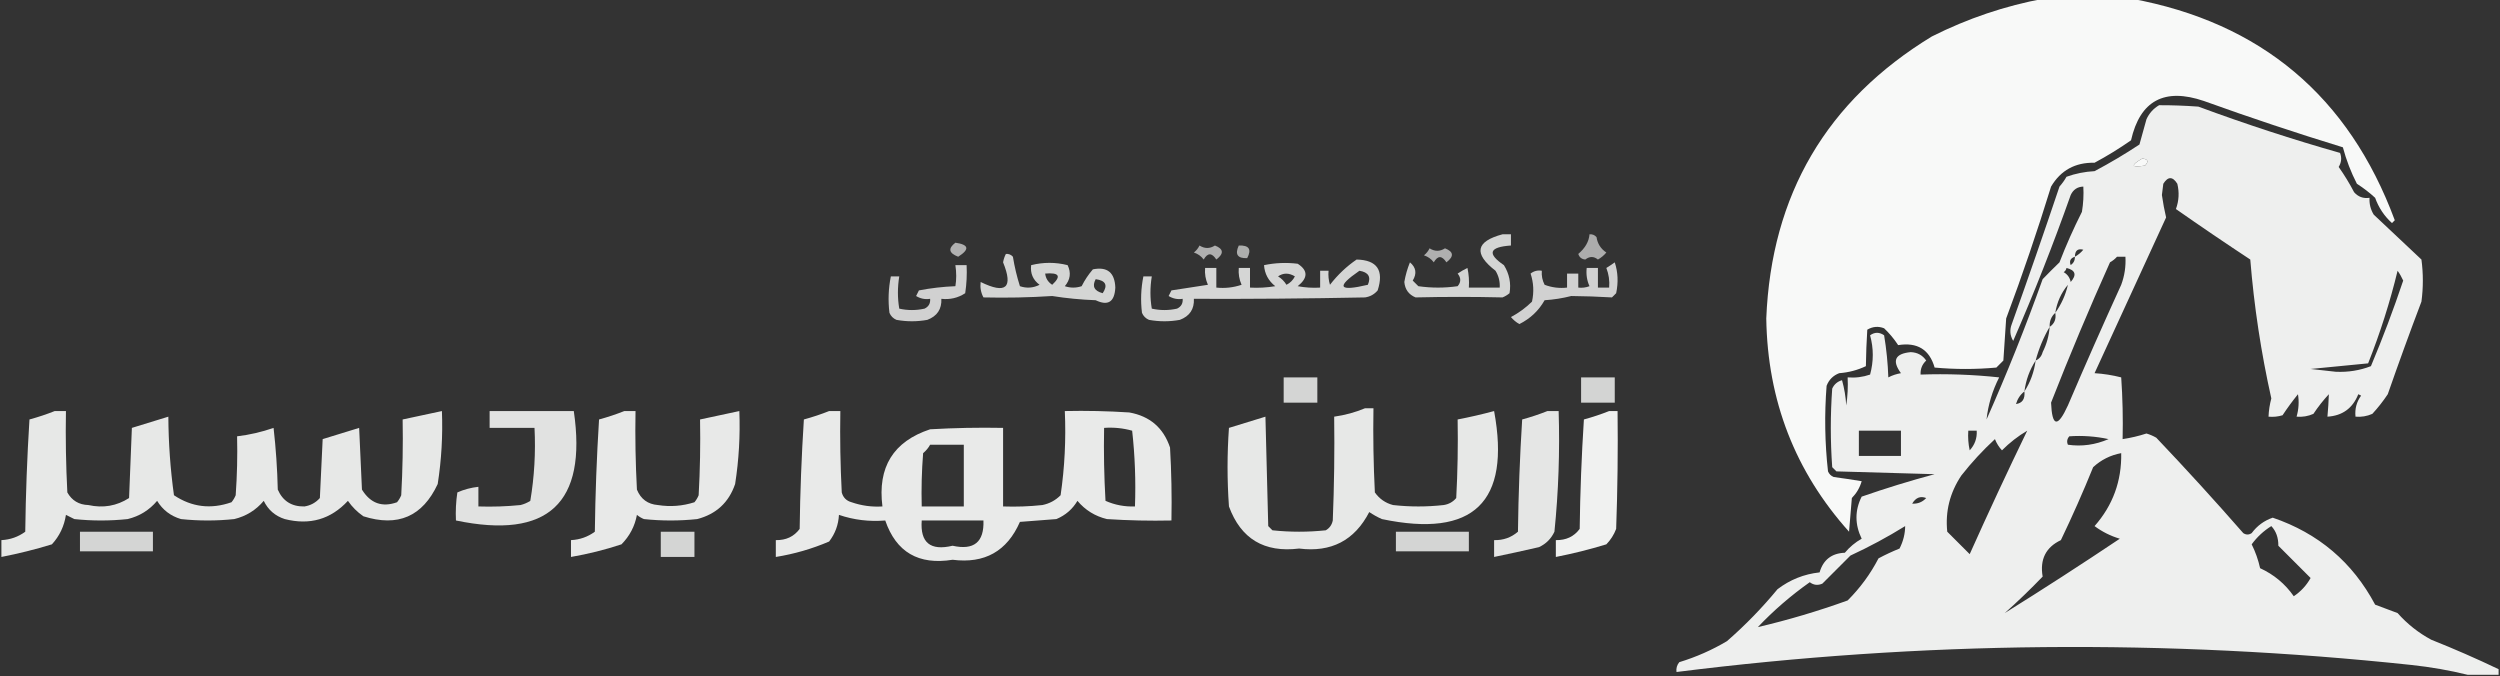 <?xml version="1.0" encoding="UTF-8"?>
<!DOCTYPE svg PUBLIC "-//W3C//DTD SVG 1.1//EN" "http://www.w3.org/Graphics/SVG/1.1/DTD/svg11.dtd">
<svg xmlns="http://www.w3.org/2000/svg" version="1.1" width="891px" height="241px" style="shape-rendering:geometricPrecision; text-rendering:geometricPrecision; image-rendering:optimizeQuality; fill-rule:evenodd; clip-rule:evenodd" xmlns:xlink="http://www.w3.org/1999/xlink">
<rect width="100%" height="100%" fill="#333333" stroke="none"/>
<g><path style="opacity:0.967" fill="#fefffe" d="M 728.5,-0.5 C 738.833,-0.5 749.167,-0.5 759.5,-0.5C 805.779,7.983 837.113,34.316 853.5,78.5C 853.167,78.833 852.833,79.167 852.5,79.5C 849.756,77.016 847.756,74.016 846.5,70.5C 844.476,68.642 842.309,66.975 840,65.5C 837.882,61.38 836.215,57.047 835,52.5C 818.403,47.412 801.903,41.912 785.5,36C 771.38,31.185 762.714,35.851 759.5,50C 755.334,52.917 751.001,55.584 746.5,58C 739.609,57.859 734.442,60.693 731,66.5C 726.127,82.324 720.794,97.991 715,113.5C 714.667,118.5 714.333,123.5 714,128.5C 713.167,129.333 712.333,130.167 711.5,131C 704.167,131.667 696.833,131.667 689.5,131C 687.662,124.57 683.329,121.903 676.5,123C 675.072,120.815 673.405,118.815 671.5,117C 669.421,116.192 667.421,116.359 665.5,117.5C 665.231,121.764 665.064,126.098 665,130.5C 662.017,131.917 658.85,132.75 655.5,133C 653.333,133.833 651.833,135.333 651,137.5C 650.203,147.701 650.369,157.868 651.5,168C 651.905,168.945 652.572,169.612 653.5,170C 656.854,170.455 660.187,170.955 663.5,171.5C 662.861,173.76 661.694,175.76 660,177.5C 659.667,181.5 659.333,185.5 659,189.5C 639.781,168.077 629.947,142.744 629.5,113.5C 631.301,69.383 650.968,35.883 688.5,13C 701.31,6.564 714.643,2.064 728.5,-0.5 Z M 763.5,56.5 C 765.549,56.706 765.883,57.539 764.5,59C 759.517,59.831 759.183,58.998 763.5,56.5 Z"/></g>
<g><path style="opacity:0.92" fill="#fefffe" d="M 890.5,238.5 C 890.5,239.167 890.5,239.833 890.5,240.5C 886.833,240.5 883.167,240.5 879.5,240.5C 873.045,238.912 866.378,237.746 859.5,237C 772.056,227.679 684.722,228.512 597.5,239.5C 597.33,238.178 597.663,237.011 598.5,236C 604.492,234.172 610.159,231.672 615.5,228.5C 622.017,222.817 628.017,216.65 633.5,210C 637.947,206.609 642.947,204.609 648.5,204C 649.796,199.514 652.796,197.181 657.5,197C 659.208,194.957 661.208,193.29 663.5,192C 661.033,186.892 661.033,181.892 663.5,177C 672.051,174.028 680.718,171.361 689.5,169C 677.833,168.667 666.167,168.333 654.5,168C 654,167.5 653.5,167 653,166.5C 652.333,157.167 652.333,147.833 653,138.5C 653.7,136.968 654.866,135.968 656.5,135.5C 657.321,138.447 657.821,141.447 658,144.5C 658.498,141.183 658.665,137.85 658.5,134.5C 661.249,134.726 663.916,134.393 666.5,133.5C 667.779,128.814 667.779,124.147 666.5,119.5C 668.135,118.319 669.802,118.319 671.5,119.5C 672.329,124.467 672.829,129.467 673,134.5C 674.399,133.773 675.899,133.273 677.5,133C 674.219,128.523 675.385,126.023 681,125.5C 683.37,125.6 685.203,126.6 686.5,128.5C 685.05,129.85 684.383,131.516 684.5,133.5C 693.857,133.168 703.19,133.502 712.5,134.5C 710.059,139.314 708.559,144.314 708,149.5C 715.263,133.162 721.93,116.495 728,99.5C 729.92,97.5 731.92,95.5 734,93.5C 736.366,87.378 739.032,81.378 742,75.5C 742.498,72.518 742.665,69.518 742.5,66.5C 740.408,66.561 738.908,67.561 738,69.5C 731.765,87.142 724.932,104.476 717.5,121.5C 716.359,119.579 716.192,117.579 717,115.5C 722.817,99.239 728.484,82.906 734,66.5C 734.956,65.421 735.789,64.255 736.5,63C 739.711,61.847 743.044,61.18 746.5,61C 751.998,58.085 757.332,54.919 762.5,51.5C 763.333,48.5 764.167,45.5 765,42.5C 765.973,40.36 767.473,38.693 769.5,37.5C 773.995,37.48 778.662,37.647 783.5,38C 800.39,44.243 817.223,49.743 834,54.5C 834.651,56.235 834.485,57.902 833.5,59.5C 835.532,62.368 837.365,65.368 839,68.5C 840.444,70.155 842.278,70.822 844.5,70.5C 844.372,72.655 844.872,74.655 846,76.5C 851.667,81.833 857.333,87.167 863,92.5C 863.667,97.5 863.667,102.5 863,107.5C 858.845,118.462 854.845,129.462 851,140.5C 849.357,142.977 847.524,145.31 845.5,147.5C 843.591,148.348 841.591,148.682 839.5,148.5C 839.22,145.728 839.887,143.228 841.5,141C 841.167,140.833 840.833,140.667 840.5,140.5C 838.495,145.511 834.828,148.178 829.5,148.5C 829.75,145.786 829.917,143.119 830,140.5C 827.976,142.69 826.143,145.023 824.5,147.5C 822.591,148.348 820.591,148.682 818.5,148.5C 819.263,145.859 819.43,143.192 819,140.5C 817.045,142.911 815.211,145.411 813.5,148C 811.866,148.494 810.199,148.66 808.5,148.5C 808.59,146.304 808.923,144.137 809.5,142C 805.851,125.687 803.351,109.187 802,92.5C 793.08,86.624 784.247,80.624 775.5,74.5C 776.575,71.562 776.741,68.562 776,65.5C 774.333,62.833 772.667,62.833 771,65.5C 770.833,66.833 770.667,68.167 770.5,69.5C 770.902,72.307 771.402,74.973 772,77.5C 763.5,96 755,114.5 746.5,133C 749.758,133.212 752.924,133.712 756,134.5C 756.5,141.826 756.666,149.159 756.5,156.5C 759.376,156.073 762.209,155.406 765,154.5C 766.225,154.862 767.391,155.362 768.5,156C 779.057,167.103 789.391,178.436 799.5,190C 800.5,190.667 801.5,190.667 802.5,190C 804.449,187.379 806.949,185.546 810,184.5C 826.286,190.049 838.452,200.382 846.5,215.5C 849.167,216.5 851.833,217.5 854.5,218.5C 857.954,222.389 861.954,225.556 866.5,228C 874.643,231.24 882.643,234.74 890.5,238.5 Z M 763.5,56.5 C 759.183,58.998 759.517,59.831 764.5,59C 765.883,57.539 765.549,56.706 763.5,56.5 Z M 739.5,91.5 C 739.511,89.314 740.511,88.481 742.5,89C 741.627,90.045 740.627,90.878 739.5,91.5 Z M 739.5,91.5 C 739.539,92.756 739.039,93.756 738,94.5C 737.415,93.002 737.915,92.002 739.5,91.5 Z M 754.5,91.5 C 755.5,91.5 756.5,91.5 757.5,91.5C 757.699,94.941 757.199,98.274 756,101.5C 749.524,115.682 743.19,130.015 737,144.5C 733.349,152.495 731.349,152.161 731,143.5C 737.629,126.584 744.629,109.917 752,93.5C 752.995,92.934 753.828,92.267 754.5,91.5 Z M 736.5,95.5 C 739.709,96.297 740.209,97.963 738,100.5C 737.682,98.939 736.849,97.772 735.5,97C 736.056,96.617 736.389,96.117 736.5,95.5 Z M 854.5,96.5 C 855.249,97.531 855.915,98.698 856.5,100C 853.05,110.288 849.217,120.455 845,130.5C 841.025,132.032 836.858,132.698 832.5,132.5C 829.5,132.167 826.5,131.833 823.5,131.5C 830.389,130.817 837.222,130.15 844,129.5C 848.276,118.721 851.776,107.721 854.5,96.5 Z M 732.5,111.5 C 733.106,107.699 734.606,104.365 737,101.5C 736.193,105.067 734.693,108.4 732.5,111.5 Z M 732.5,111.5 C 732.88,113.698 732.213,115.365 730.5,116.5C 730.402,114.447 731.069,112.78 732.5,111.5 Z M 730.5,116.5 C 730.263,119.647 729.43,122.647 728,125.5C 727.623,126.942 726.79,127.942 725.5,128.5C 726.648,124.213 728.315,120.213 730.5,116.5 Z M 725.5,128.5 C 724.975,132.533 723.642,136.2 721.5,139.5C 722.025,135.467 723.358,131.8 725.5,128.5 Z M 721.5,139.5 C 721.773,142.183 720.773,143.683 718.5,144C 719.053,142.122 720.053,140.622 721.5,139.5 Z M 662.5,153.5 C 667.5,153.5 672.5,153.5 677.5,153.5C 677.5,156.5 677.5,159.5 677.5,162.5C 672.5,162.5 667.5,162.5 662.5,162.5C 662.5,159.5 662.5,156.5 662.5,153.5 Z M 701.5,153.5 C 702.5,153.5 703.5,153.5 704.5,153.5C 704.659,156.187 703.825,158.52 702,160.5C 701.503,158.19 701.337,155.857 701.5,153.5 Z M 722.5,153.5 C 715.453,168.053 708.62,182.72 702,197.5C 699.306,194.806 696.64,192.14 694,189.5C 693.257,182.293 694.923,175.626 699,169.5C 702.632,164.866 706.632,160.533 711,156.5C 711.583,158.002 712.416,159.335 713.5,160.5C 716.233,157.761 719.233,155.427 722.5,153.5 Z M 737.5,155.5 C 742.214,155.173 746.88,155.507 751.5,156.5C 746.75,158.545 741.917,159.211 737,158.5C 736.53,157.423 736.697,156.423 737.5,155.5 Z M 714.5,218.5 C 719.158,214.342 723.658,210.009 728,205.5C 726.951,199.379 729.118,195.046 734.5,192.5C 738.586,183.99 742.419,175.323 746,166.5C 748.836,163.885 752.17,162.218 756,161.5C 756.188,171.43 753.021,180.097 746.5,187.5C 749.221,189.527 752.221,191.027 755.5,192C 741.933,201.083 728.266,209.916 714.5,218.5 Z M 681.5,179.5 C 682.755,177.359 684.422,176.693 686.5,177.5C 685.15,178.95 683.484,179.617 681.5,179.5 Z M 626.5,223.5 C 632.088,217.604 638.254,212.27 645,207.5C 646.388,208.554 647.888,208.72 649.5,208C 652.833,204.667 656.167,201.333 659.5,198C 666.239,194.882 672.739,191.382 679,187.5C 678.981,190.244 678.314,192.911 677,195.5C 674.455,196.522 671.955,197.688 669.5,199C 666.635,204.54 662.968,209.54 658.5,214C 648.002,217.791 637.335,220.957 626.5,223.5 Z M 809.5,187.5 C 811.197,189.305 812.03,191.639 812,194.5C 815.806,198.306 819.64,202.14 823.5,206C 822.024,208.643 820.024,210.81 817.5,212.5C 814.426,208.096 810.426,204.763 805.5,202.5C 804.842,199.527 803.842,196.694 802.5,194C 804.425,191.375 806.758,189.208 809.5,187.5 Z"/></g>
<g><path style="opacity:0.79" fill="#fefffe" d="M 535.5,83.5 C 536.5,83.5 537.5,83.5 538.5,83.5C 538.5,84.833 538.5,86.167 538.5,87.5C 530.746,88.029 529.913,90.363 536,94.5C 537.931,97.614 538.598,100.947 538,104.5C 537.25,105.126 536.416,105.626 535.5,106C 525.202,105.754 514.869,105.754 504.5,106C 502.079,105.002 500.745,103.168 500.5,100.5C 500.915,98.091 501.582,95.758 502.5,93.5C 504.694,95.315 505.028,97.482 503.5,100C 504.167,100.667 504.833,101.333 505.5,102C 510.167,102.667 514.833,102.667 519.5,102C 520.747,100.542 520.747,99.042 519.5,97.5C 520.628,96.738 521.795,96.071 523,95.5C 523.497,97.81 523.663,100.143 523.5,102.5C 527.167,102.5 530.833,102.5 534.5,102.5C 534.628,100.345 534.128,98.345 533,96.5C 525.113,90.387 525.947,86.054 535.5,83.5 Z"/></g>
<g><path style="opacity:0.593" fill="#fefffe" d="M 566.5,83.5 C 567.496,83.414 568.329,83.748 569,84.5C 569.346,86.848 570.513,88.681 572.5,90C 571.646,91.022 570.646,91.855 569.5,92.5C 568.033,91.305 566.533,91.305 565,92.5C 563.72,92.386 562.887,91.72 562.5,90.5C 564.967,88.409 566.3,86.075 566.5,83.5 Z"/></g>
<g><path style="opacity:0.613" fill="#fefffe" d="M 340.5,86.5 C 345.34,87.189 345.673,88.855 341.5,91.5C 338.14,90.21 337.806,88.543 340.5,86.5 Z"/></g>
<g><path style="opacity:0.608" fill="#fefffe" d="M 427.5,87.5 C 429.341,88.673 431.174,88.673 433,87.5C 436.101,88.709 436.268,90.375 433.5,92.5C 431.902,90.027 430.402,90.027 429,92.5C 428.097,91.299 426.931,90.465 425.5,90C 426.381,89.292 427.047,88.458 427.5,87.5 Z"/></g>
<g><path style="opacity:0.603" fill="#fefffe" d="M 441.5,87.5 C 445.161,87.35 446.161,88.85 444.5,92C 441.041,92.145 440.041,90.645 441.5,87.5 Z"/></g>
<g><path style="opacity:0.608" fill="#fefffe" d="M 509.5,88.5 C 511.341,89.673 513.174,89.673 515,88.5C 518.101,89.709 518.268,91.375 515.5,93.5C 513.902,91.027 512.402,91.027 511,93.5C 510.097,92.299 508.931,91.465 507.5,91C 508.381,90.292 509.047,89.458 509.5,88.5 Z"/></g>
<g><path style="opacity:0.795" fill="#fefffe" d="M 358.5,90.5 C 359.496,90.414 360.329,90.748 361,91.5C 361.584,95.095 362.418,98.595 363.5,102C 365.902,102.814 368.235,102.647 370.5,101.5C 368.146,99.754 367.146,97.421 367.5,94.5C 371.86,93.41 376.193,93.41 380.5,94.5C 381.797,97.188 381.464,99.688 379.5,102C 381.5,102.667 383.5,102.667 385.5,102C 386.585,99.828 387.919,97.828 389.5,96C 394.634,94.958 397.301,97.124 397.5,102.5C 397.241,107.619 394.908,109.119 390.5,107C 385.25,106.807 380.083,106.307 375,105.5C 366.847,106.03 358.68,106.196 350.5,106C 349.594,104.301 349.261,102.467 349.5,100.5C 358.528,104.926 361.195,102.592 357.5,93.5C 357.685,92.416 358.018,91.416 358.5,90.5 Z M 372.5,97.5 C 377.496,97.07 378.33,98.403 375,101.5C 373.519,100.529 372.685,99.196 372.5,97.5 Z M 390.5,99.5 C 394.073,99.977 394.906,101.644 393,104.5C 389.98,103.7 389.146,102.033 390.5,99.5 Z"/></g>
<g><path style="opacity:0.799" fill="#fefffe" d="M 483.5,92.5 C 490.809,92.666 493.309,96.333 491,103.5C 489.829,104.893 488.329,105.727 486.5,106C 466.045,106.413 445.712,106.579 425.5,106.5C 425.673,110.17 424.007,112.67 420.5,114C 416.833,114.667 413.167,114.667 409.5,114C 408.333,113.5 407.5,112.667 407,111.5C 406.466,107.141 406.632,102.808 407.5,98.5C 408.5,98.5 409.5,98.5 410.5,98.5C 409.859,102.423 409.859,106.257 410.5,110C 413.5,110.667 416.5,110.667 419.5,110C 420.973,109.29 421.64,108.124 421.5,106.5C 419.712,106.785 418.045,106.452 416.5,105.5C 416.833,104.833 417.167,104.167 417.5,103.5C 421.833,102.833 426.167,102.167 430.5,101.5C 429.652,99.591 429.318,97.591 429.5,95.5C 430.833,95.5 432.167,95.5 433.5,95.5C 433.5,97.833 433.5,100.167 433.5,102.5C 436.572,102.817 439.572,102.484 442.5,101.5C 441.652,99.591 441.318,97.591 441.5,95.5C 442.833,95.5 444.167,95.5 445.5,95.5C 445.5,97.833 445.5,100.167 445.5,102.5C 448.518,102.665 451.518,102.498 454.5,102C 452.045,100.058 450.712,97.558 450.5,94.5C 454.476,93.669 458.476,93.503 462.5,94C 466.205,96.376 466.205,99.042 462.5,102C 465.146,102.497 467.813,102.664 470.5,102.5C 470.5,100.5 470.5,98.5 470.5,96.5C 471.5,96.5 472.5,96.5 473.5,96.5C 473.34,98.199 473.506,99.866 474,101.5C 476.749,97.943 479.915,94.943 483.5,92.5 Z M 484.5,96.5 C 487.719,97.021 488.719,98.688 487.5,101.5C 477.061,103.975 476.061,102.308 484.5,96.5 Z M 455.5,98.5 C 457.364,97.207 459.364,97.207 461.5,98.5C 460.833,99.833 459.833,100.833 458.5,101.5C 457.712,100.23 456.712,99.23 455.5,98.5 Z"/></g>
<g><path style="opacity:0.777" fill="#fefffe" d="M 575.5,93.5 C 576.643,96.976 576.81,100.642 576,104.5C 575.5,105 575,105.5 574.5,106C 569.625,105.712 564.791,105.546 560,105.5C 556.924,106.288 553.758,106.788 550.5,107C 548.39,110.731 545.39,113.564 541.5,115.5C 540.354,114.855 539.354,114.022 538.5,113C 541.266,111.533 543.766,109.7 546,107.5C 546.752,104.106 546.585,100.773 545.5,97.5C 546.689,96.571 548.022,96.238 549.5,96.5C 549.357,98.262 549.691,99.929 550.5,101.5C 553.086,102.48 555.753,102.813 558.5,102.5C 558.5,100.833 558.5,99.167 558.5,97.5C 559.833,97.5 561.167,97.5 562.5,97.5C 562.5,99.167 562.5,100.833 562.5,102.5C 563.873,102.657 565.207,102.49 566.5,102C 565.577,99.959 565.244,97.793 565.5,95.5C 566.833,95.5 568.167,95.5 569.5,95.5C 569.5,97.833 569.5,100.167 569.5,102.5C 570.833,102.5 572.167,102.5 573.5,102.5C 573.708,100.08 573.374,97.747 572.5,95.5C 573.602,94.824 574.602,94.158 575.5,93.5 Z"/></g>
<g><path style="opacity:0.773" fill="#fefffe" d="M 340.5,94.5 C 341.833,94.5 343.167,94.5 344.5,94.5C 344.665,97.85 344.498,101.183 344,104.5C 341.435,106.179 338.602,106.846 335.5,106.5C 335.673,110.17 334.007,112.67 330.5,114C 326.833,114.667 323.167,114.667 319.5,114C 318.333,113.5 317.5,112.667 317,111.5C 316.466,107.141 316.632,102.808 317.5,98.5C 318.5,98.5 319.5,98.5 320.5,98.5C 319.859,102.423 319.859,106.257 320.5,110C 323.5,110.667 326.5,110.667 329.5,110C 330.973,109.29 331.64,108.124 331.5,106.5C 329.712,106.785 328.045,106.452 326.5,105.5C 326.833,104.833 327.167,104.167 327.5,103.5C 331.796,102.672 336.129,102.172 340.5,102C 340.892,99.646 340.892,97.146 340.5,94.5 Z"/></g>
<g><path style="opacity:0.792" fill="#fefffe" d="M 457.5,134.5 C 461.5,134.5 465.5,134.5 469.5,134.5C 469.5,137.5 469.5,140.5 469.5,143.5C 465.5,143.5 461.5,143.5 457.5,143.5C 457.5,140.5 457.5,137.5 457.5,134.5 Z"/></g>
<g><path style="opacity:0.788" fill="#fefffe" d="M 563.5,134.5 C 567.5,134.5 571.5,134.5 575.5,134.5C 575.5,137.5 575.5,140.5 575.5,143.5C 571.5,143.5 567.5,143.5 563.5,143.5C 563.5,140.5 563.5,137.5 563.5,134.5 Z"/></g>
<g><path style="opacity:0.886" fill="#fefffe" d="M 486.5,145.5 C 487.5,145.5 488.5,145.5 489.5,145.5C 489.334,155.506 489.5,165.506 490,175.5C 491.637,177.81 493.804,179.31 496.5,180C 502.5,180.667 508.5,180.667 514.5,180C 516.329,179.727 517.829,178.893 519,177.5C 519.5,168.173 519.666,158.839 519.5,149.5C 523.866,148.659 528.199,147.659 532.5,146.5C 538.482,179.015 525.148,191.849 492.5,185C 490.919,184.293 489.419,183.46 488,182.5C 482.775,192.614 474.442,196.947 463,195.5C 450.575,197.037 442.241,192.037 438,180.5C 437.333,171.167 437.333,161.833 438,152.5C 442.333,151.167 446.667,149.833 451,148.5C 451.333,161.5 451.667,174.5 452,187.5C 452.5,188 453,188.5 453.5,189C 459.833,189.667 466.167,189.667 472.5,189C 473.849,188.228 474.682,187.061 475,185.5C 475.5,173.171 475.667,160.838 475.5,148.5C 479.397,147.945 483.063,146.945 486.5,145.5 Z"/></g>
<g><path style="opacity:0.886" fill="#fefffe" d="M 19.5,146.5 C 20.833,146.5 22.167,146.5 23.5,146.5C 23.334,156.172 23.5,165.839 24,175.5C 25.627,178.399 28.127,179.899 31.5,180C 36.762,181.163 41.596,180.329 46,177.5C 46.333,169.167 46.667,160.833 47,152.5C 51.333,151.167 55.667,149.833 60,148.5C 60.053,157.934 60.72,167.267 62,176.5C 68.341,180.745 75.174,181.579 82.5,179C 83.126,178.25 83.626,177.416 84,176.5C 84.5,169.508 84.666,162.508 84.5,155.5C 88.936,154.974 93.269,153.974 97.5,152.5C 98.331,159.811 98.831,167.144 99,174.5C 100.797,178.586 103.964,180.586 108.5,180.5C 110.697,180.152 112.53,179.152 114,177.5C 114.333,170.5 114.667,163.5 115,156.5C 119.333,155.167 123.667,153.833 128,152.5C 128.333,159.833 128.667,167.167 129,174.5C 132.024,179.396 136.191,180.896 141.5,179C 142.126,178.25 142.626,177.416 143,176.5C 143.5,167.506 143.666,158.506 143.5,149.5C 148.167,148.5 152.833,147.5 157.5,146.5C 157.839,155.226 157.339,163.893 156,172.5C 150.621,184.076 141.788,187.91 129.5,184C 127.333,182.5 125.5,180.667 124,178.5C 117.894,185.092 110.394,187.258 101.5,185C 98.063,183.895 95.563,181.728 94,178.5C 91.222,181.807 87.722,183.974 83.5,185C 77.167,185.667 70.833,185.667 64.5,185C 60.814,183.911 57.981,181.745 56,178.5C 53.222,181.807 49.722,183.974 45.5,185C 39.167,185.667 32.833,185.667 26.5,185C 25.5,184.5 24.5,184 23.5,183.5C 22.878,187.548 21.212,191.048 18.5,194C 12.565,195.817 6.565,197.317 0.5,198.5C 0.5,196.5 0.5,194.5 0.5,192.5C 3.674,192.336 6.507,191.336 9,189.5C 9.167,176.154 9.667,162.821 10.5,149.5C 13.662,148.635 16.662,147.635 19.5,146.5 Z"/></g>
<g><path style="opacity:0.856" fill="#fefffe" d="M 174.5,146.5 C 184.5,146.5 194.5,146.5 204.5,146.5C 209.316,179.343 195.316,192.343 162.5,185.5C 162.335,182.15 162.502,178.817 163,175.5C 165.382,174.446 167.882,173.779 170.5,173.5C 170.5,175.833 170.5,178.167 170.5,180.5C 175.511,180.666 180.511,180.499 185.5,180C 186.766,179.691 187.933,179.191 189,178.5C 190.441,169.942 190.941,161.276 190.5,152.5C 185.167,152.5 179.833,152.5 174.5,152.5C 174.5,150.5 174.5,148.5 174.5,146.5 Z"/></g>
<g><path style="opacity:0.889" fill="#fefffe" d="M 222.5,146.5 C 223.833,146.5 225.167,146.5 226.5,146.5C 226.334,155.839 226.5,165.173 227,174.5C 228.38,177.883 230.88,179.716 234.5,180C 238.905,180.696 243.239,180.363 247.5,179C 248.126,178.25 248.626,177.416 249,176.5C 249.5,167.506 249.666,158.506 249.5,149.5C 254.167,148.5 258.833,147.5 263.5,146.5C 263.839,155.226 263.339,163.893 262,172.5C 259.762,179.07 255.262,183.237 248.5,185C 242.167,185.667 235.833,185.667 229.5,185C 228.584,184.626 227.75,184.126 227,183.5C 226.252,187.538 224.418,191.038 221.5,194C 215.613,195.944 209.613,197.444 203.5,198.5C 203.5,196.5 203.5,194.5 203.5,192.5C 206.674,192.336 209.507,191.336 212,189.5C 212.167,176.154 212.667,162.821 213.5,149.5C 216.662,148.635 219.662,147.635 222.5,146.5 Z"/></g>
<g><path style="opacity:0.896" fill="#fefffe" d="M 295.5,146.5 C 296.833,146.5 298.167,146.5 299.5,146.5C 299.334,156.172 299.5,165.839 300,175.5C 300.5,177.333 301.667,178.5 303.5,179C 307.06,180.237 310.727,180.737 314.5,180.5C 312.713,166.5 318.38,157.333 331.5,153C 340.16,152.5 348.827,152.334 357.5,152.5C 357.5,161.833 357.5,171.167 357.5,180.5C 362.179,180.666 366.845,180.499 371.5,180C 374.034,179.484 376.2,178.317 378,176.5C 379.449,166.605 379.949,156.605 379.5,146.5C 387.174,146.334 394.841,146.5 402.5,147C 409.823,148.326 414.656,152.492 417,159.5C 417.5,168.16 417.666,176.827 417.5,185.5C 409.826,185.666 402.159,185.5 394.5,185C 390.278,183.974 386.778,181.807 384,178.5C 382.235,181.473 379.735,183.64 376.5,185C 372.167,185.333 367.833,185.667 363.5,186C 358.928,196.456 350.928,200.956 339.5,199.5C 327.376,201.451 319.376,196.784 315.5,185.5C 309.804,185.975 304.304,185.308 299,183.5C 298.813,187.039 297.646,190.205 295.5,193C 289.396,195.61 283.062,197.443 276.5,198.5C 276.5,196.5 276.5,194.5 276.5,192.5C 280.14,192.572 282.973,191.239 285,188.5C 285.167,175.487 285.667,162.487 286.5,149.5C 289.662,148.635 292.662,147.635 295.5,146.5 Z M 393.5,152.5 C 396.909,152.249 400.242,152.583 403.5,153.5C 404.498,162.475 404.832,171.475 404.5,180.5C 400.821,180.637 397.321,179.971 394,178.5C 393.5,169.84 393.334,161.173 393.5,152.5 Z M 331.5,158.5 C 335.5,158.5 339.5,158.5 343.5,158.5C 343.5,165.833 343.5,173.167 343.5,180.5C 338.5,180.5 333.5,180.5 328.5,180.5C 328.334,174.158 328.5,167.825 329,161.5C 330.045,160.627 330.878,159.627 331.5,158.5 Z M 328.5,185.5 C 335.833,185.5 343.167,185.5 350.5,185.5C 350.788,193.206 347.122,196.206 339.5,194.5C 331.577,196.397 327.911,193.397 328.5,185.5 Z"/></g>
<g><path style="opacity:0.876" fill="#fefffe" d="M 551.5,146.5 C 552.833,146.5 554.167,146.5 555.5,146.5C 555.949,160.906 555.449,175.239 554,189.5C 552.833,192 551,193.833 548.5,195C 543.166,196.233 537.833,197.4 532.5,198.5C 532.5,196.5 532.5,194.5 532.5,192.5C 535.747,192.585 538.581,191.585 541,189.5C 541.167,176.154 541.667,162.821 542.5,149.5C 545.662,148.635 548.662,147.635 551.5,146.5 Z"/></g>
<g><path style="opacity:0.932" fill="#fefffe" d="M 573.5,146.5 C 574.5,146.5 575.5,146.5 576.5,146.5C 576.667,160.504 576.5,174.504 576,188.5C 575.208,190.587 574.041,192.421 572.5,194C 566.565,195.817 560.565,197.317 554.5,198.5C 554.5,196.5 554.5,194.5 554.5,192.5C 558.14,192.572 560.973,191.239 563,188.5C 563.167,175.487 563.667,162.487 564.5,149.5C 567.662,148.635 570.662,147.635 573.5,146.5 Z"/></g>
<g><path style="opacity:0.794" fill="#fefffe" d="M 28.5,189.5 C 37.167,189.5 45.833,189.5 54.5,189.5C 54.5,191.833 54.5,194.167 54.5,196.5C 45.833,196.5 37.167,196.5 28.5,196.5C 28.5,194.167 28.5,191.833 28.5,189.5 Z"/></g>
<g><path style="opacity:0.794" fill="#fefffe" d="M 235.5,189.5 C 239.5,189.5 243.5,189.5 247.5,189.5C 247.5,192.5 247.5,195.5 247.5,198.5C 243.5,198.5 239.5,198.5 235.5,198.5C 235.5,195.5 235.5,192.5 235.5,189.5 Z"/></g>
<g><path style="opacity:0.794" fill="#fefffe" d="M 497.5,189.5 C 506.167,189.5 514.833,189.5 523.5,189.5C 523.5,191.833 523.5,194.167 523.5,196.5C 514.833,196.5 506.167,196.5 497.5,196.5C 497.5,194.167 497.5,191.833 497.5,189.5 Z"/></g>
</svg>
